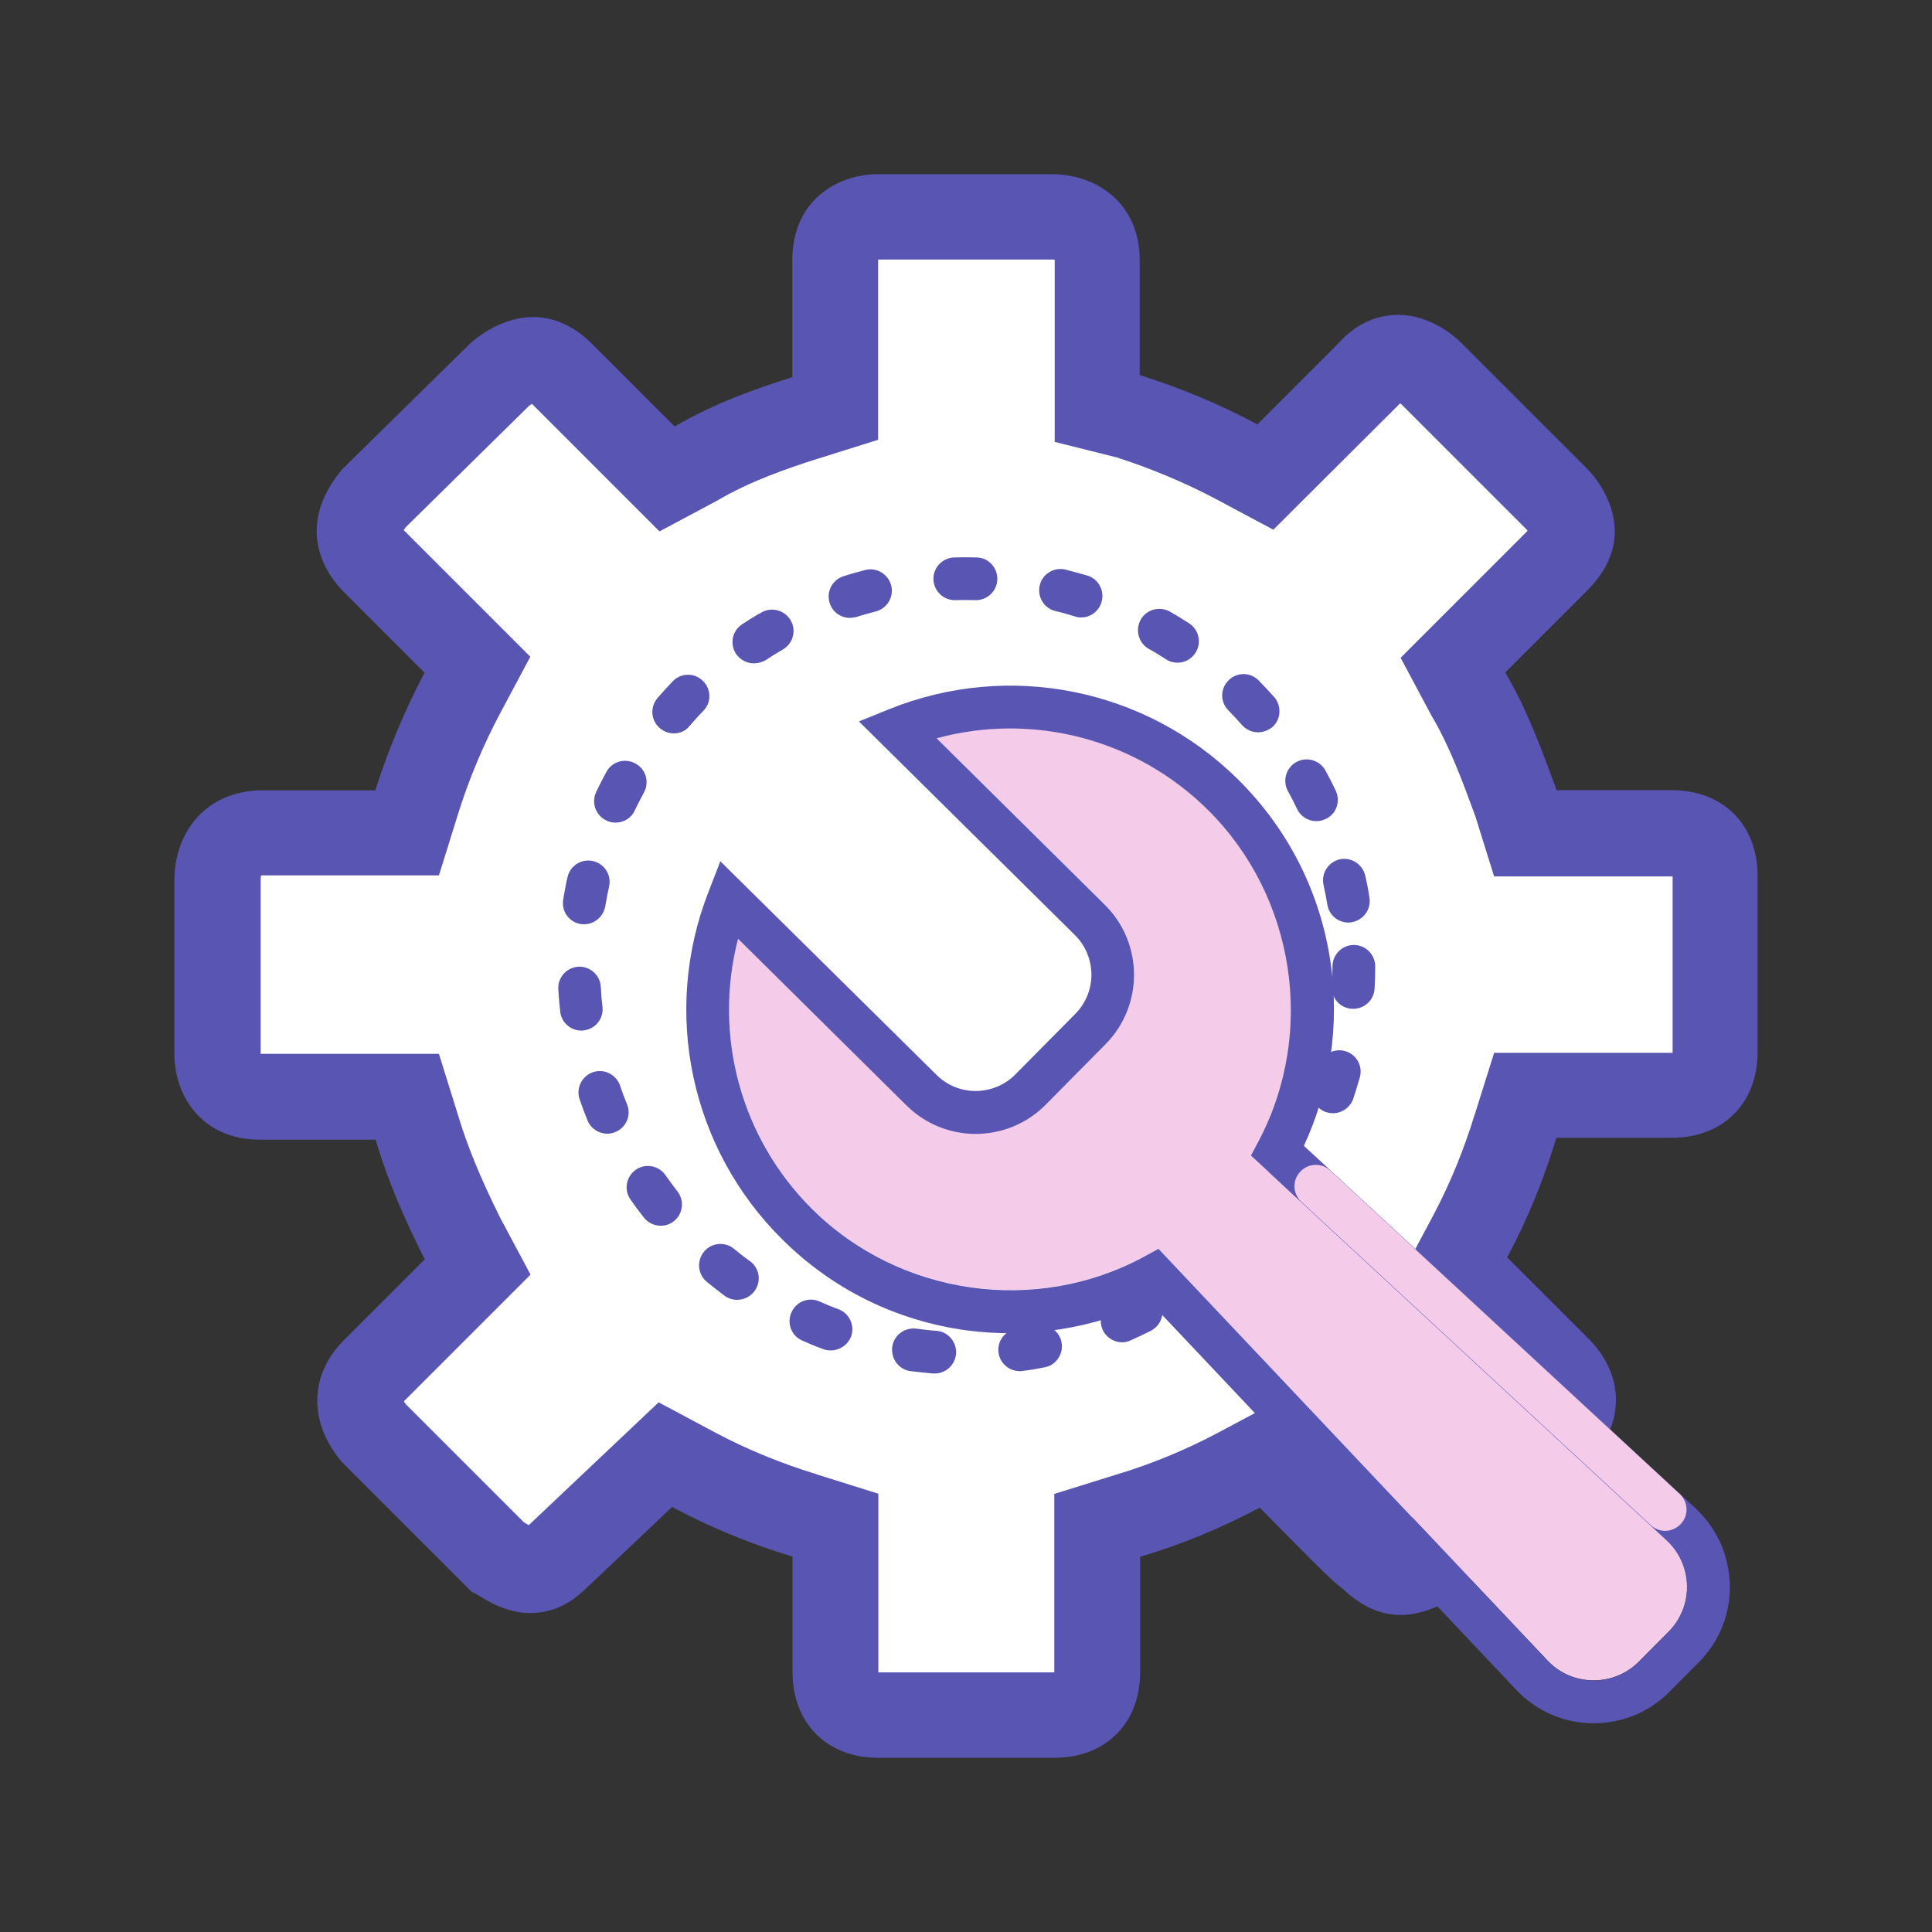 <?xml version="1.0" encoding="UTF-8" standalone="no"?>
<!-- Uploaded to: SVG Repo, www.svgrepo.com, Generator: SVG Repo Mixer Tools -->

<svg
   width="800"
   height="800"
   viewBox="0 0 1024 1024"
   class="icon"
   version="1.1"
   id="svg5"
   xml:space="preserve"
   xmlns="http://www.w3.org/2000/svg"
   xmlns:svg="http://www.w3.org/2000/svg"><rect x="0" y="0" width="1024" height="1024" fill="#333333" stroke="none"/><defs
     id="defs5" /><path
     d="m 352.49,771.437 15.504,8.261 c 17.654,9.28 37.345,17.654 58.055,23.878 l 16.636,5.206 v 77.746 c 0,18.673 12.448,22.86 22.86,22.86 h 93.25 c 10.411,0 22.86,-4.187 22.86,-22.86 v -77.746 l 16.636,-5.206 c 20.71,-6.224 40.401,-14.485 58.055,-23.878 l 15.504,-8.261 12.448,12.448 c 21.728,21.728 36.327,37.345 42.551,41.419 5.206,5.206 10.411,8.261 15.504,8.261 9.28,0 17.654,-7.243 17.654,-8.261 l 66.316,-66.316 c 7.243,-7.243 13.467,-19.691 0,-33.158 l -54.886,-54.886 8.261,-15.504 c 9.28,-17.654 17.654,-37.345 23.878,-58.055 l 5.206,-16.636 h 77.746 c 18.673,0 22.86,-12.448 22.86,-22.86 V 464.639 c 0,-10.411 -4.187,-22.86 -22.86,-22.86 h -77.746 l -5.206,-16.636 c -7.243,-19.691 -14.485,-39.382 -24.897,-57.036 l -8.261,-15.504 12.448,-12.448 42.551,-42.551 c 5.206,-5.206 8.261,-10.411 8.261,-15.504 0,-7.243 -5.206,-14.485 -8.261,-17.654 L 758.875,198.243 c -2.037,-2.037 -9.28,-8.261 -17.654,-8.261 -5.206,0 -10.411,2.037 -15.504,8.261 l -54.886,54.886 -15.504,-8.261 c -17.654,-9.28 -37.345,-17.654 -57.036,-23.878 l -16.636,-4.187 v -78.765 c 0,-19.691 -16.636,-22.86 -23.878,-22.86 h -92.232 c -7.243,0 -22.86,3.056 -22.86,22.86 v 78.765 l -16.636,5.206 c -19.691,6.224 -39.382,13.467 -57.036,23.878 l -15.504,8.261 -55.905,-55.905 c -5.206,-5.206 -10.411,-7.243 -14.485,-7.243 -8.261,0 -16.636,6.224 -18.673,8.261 l -66.316,65.298 c -4.187,5.206 -14.485,18.673 0,33.158 l 54.886,54.999 -8.261,15.504 c -9.28,17.654 -17.654,37.345 -23.878,57.036 l -5.206,16.636 h -77.746 c -18.673,1.019 -22.86,15.504 -22.86,24.897 v 92.232 c 0,7.243 3.056,22.86 22.86,22.86 h 77.746 l 5.206,16.636 c 6.224,20.71 14.485,39.382 23.878,58.055 l 8.261,15.504 -54.886,54.886 c -13.467,13.467 -5.206,26.934 0,33.158 l 65.298,65.298 c 2.037,1.019 10.411,7.243 17.654,7.243 5.206,0 9.28,-2.037 14.485,-7.243 z"
     fill="#ffffff"
     id="path1-02"
     style="stroke-width:1.132" /><path
     d="m 495.421,727.98 h -0.905 c -3.961,-0.34 -7.922,-0.792 -11.883,-1.245 -6.224,-0.792 -10.525,-6.564 -9.732,-12.788 0.792,-6.224 6.564,-10.525 12.788,-9.732 3.508,0.453 7.13,0.905 10.638,1.132 6.224,0.453 10.864,5.998 10.411,12.222 -0.566,5.998 -5.545,10.411 -11.317,10.411 z m 45.041,-1.245 c -5.545,0 -10.411,-4.074 -11.204,-9.732 -0.905,-6.224 3.508,-11.883 9.619,-12.788 3.508,-0.453 7.016,-1.018 10.525,-1.698 6.111,-1.245 12.109,2.829 13.241,8.94 1.132,6.111 -2.829,12.109 -8.94,13.241 -3.848,0.792 -7.809,1.471 -11.769,1.924 -0.34,0.113 -0.905,0.113 -1.471,0.113 z M 440.308,715.758 c -1.358,0 -2.603,-0.226 -3.961,-0.679 -3.735,-1.358 -7.469,-2.942 -11.09,-4.527 -5.772,-2.49 -8.374,-9.167 -5.772,-14.938 2.49,-5.772 9.167,-8.374 14.938,-5.772 3.282,1.471 6.564,2.829 9.959,4.074 5.885,2.15 8.827,8.714 6.677,14.599 -1.811,4.414 -6.111,7.243 -10.751,7.243 z m 154.474,-4.3 c -4.3,0 -8.488,-2.49 -10.411,-6.79 -2.49,-5.772 0.113,-12.448 5.772,-14.938 3.282,-1.471 6.451,-2.942 9.619,-4.527 5.545,-2.829 12.335,-0.566 15.164,4.979 2.829,5.545 0.566,12.335 -4.979,15.164 -3.508,1.811 -7.13,3.508 -10.751,5.093 -1.358,0.679 -2.829,1.018 -4.414,1.018 z M 390.741,688.937 c -2.377,0 -4.64,-0.679 -6.677,-2.15 -3.169,-2.377 -6.337,-4.866 -9.393,-7.356 -4.866,-3.961 -5.545,-11.09 -1.584,-15.957 3.961,-4.866 11.09,-5.545 15.957,-1.584 2.716,2.263 5.545,4.527 8.488,6.564 5.093,3.735 6.111,10.751 2.377,15.843 -2.263,3.056 -5.772,4.64 -9.167,4.64 z m 252.024,-7.13 c -3.282,0 -6.451,-1.358 -8.714,-4.074 -3.961,-4.866 -3.282,-11.996 1.471,-15.957 2.716,-2.263 5.432,-4.64 8.035,-7.016 4.64,-4.187 11.769,-3.961 15.957,0.679 4.187,4.64 3.961,11.769 -0.679,15.957 -2.942,2.716 -5.885,5.319 -8.94,7.809 -2.037,1.811 -4.64,2.603 -7.13,2.603 z m -292.538,-32.14 c -3.395,0 -6.677,-1.471 -8.94,-4.3 -2.49,-3.169 -4.866,-6.337 -7.13,-9.619 -3.621,-5.093 -2.263,-12.222 2.829,-15.73 5.093,-3.621 12.222,-2.263 15.73,2.829 2.037,2.942 4.187,5.772 6.337,8.601 3.848,4.979 2.942,11.996 -1.924,15.843 -2.037,1.584 -4.414,2.377 -6.903,2.377 z m 330.675,-9.28 c -2.263,0 -4.527,-0.679 -6.451,-2.037 -5.093,-3.508 -6.451,-10.638 -2.829,-15.73 2.037,-2.942 3.961,-5.885 5.885,-8.94 3.282,-5.319 10.298,-7.016 15.617,-3.735 5.319,3.282 7.016,10.298 3.735,15.617 -2.037,3.395 -4.3,6.677 -6.564,9.959 -2.263,3.169 -5.772,4.866 -9.393,4.866 z M 321.935,600.893 c -4.414,0 -8.714,-2.603 -10.525,-7.016 -1.471,-3.621 -2.942,-7.469 -4.187,-11.204 -2.037,-5.885 1.132,-12.335 7.016,-14.372 5.885,-2.037 12.335,1.132 14.372,7.016 1.132,3.395 2.377,6.677 3.735,9.959 2.377,5.772 -0.453,12.448 -6.224,14.712 -1.245,0.566 -2.716,0.905 -4.187,0.905 z m 384.543,-10.864 c -1.245,0 -2.49,-0.226 -3.621,-0.566 -5.885,-2.037 -9.053,-8.488 -7.016,-14.372 1.132,-3.395 2.263,-6.79 3.169,-10.185 1.698,-5.998 7.922,-9.506 13.92,-7.809 5.998,1.698 9.506,7.922 7.809,13.92 -1.132,3.848 -2.263,7.695 -3.508,11.43 -1.698,4.64 -6.111,7.582 -10.751,7.582 z M 308.129,546.233 c -5.658,0 -10.638,-4.3 -11.204,-10.072 -0.453,-3.961 -0.792,-7.922 -1.019,-11.883 -0.34,-6.224 4.414,-11.543 10.638,-11.883 6.224,-0.34 11.543,4.414 11.883,10.638 0.226,3.508 0.453,7.13 0.905,10.638 0.679,6.224 -3.735,11.769 -9.959,12.448 -0.453,0.113 -0.905,0.113 -1.245,0.113 z m 409.101,-11.543 h -0.679 c -6.224,-0.34 -10.977,-5.658 -10.638,-11.883 0.226,-3.508 0.34,-7.13 0.34,-10.638 0,-6.224 5.093,-11.317 11.317,-11.317 6.224,0 11.317,5.093 11.317,11.317 0,3.961 -0.113,7.922 -0.34,11.883 -0.34,5.998 -5.319,10.638 -11.317,10.638 z M 309.6,489.876 c -0.566,0 -1.245,0 -1.811,-0.113 -6.224,-1.019 -10.298,-6.79 -9.28,-13.014 0.679,-3.961 1.358,-7.809 2.263,-11.769 1.358,-6.111 7.356,-9.959 13.467,-8.601 6.111,1.358 9.959,7.356 8.601,13.467 -0.792,3.508 -1.471,7.016 -2.037,10.525 -1.018,5.545 -5.772,9.506 -11.204,9.506 z m 405.026,-0.905 c -5.432,0 -10.185,-3.961 -11.09,-9.393 -0.566,-3.508 -1.245,-7.016 -2.037,-10.525 -1.358,-6.111 2.49,-12.109 8.488,-13.58 6.111,-1.358 12.109,2.49 13.58,8.488 0.905,3.848 1.698,7.809 2.263,11.769 1.018,6.111 -3.169,11.996 -9.28,13.014 -0.679,0.226 -1.245,0.226 -1.924,0.226 z M 326.236,436.008 c -1.584,0 -3.282,-0.34 -4.866,-1.132 -5.658,-2.716 -8.035,-9.393 -5.432,-15.051 1.698,-3.621 3.508,-7.13 5.432,-10.638 2.942,-5.545 9.846,-7.582 15.391,-4.527 5.545,2.942 7.582,9.846 4.527,15.391 -1.698,3.169 -3.282,6.337 -4.866,9.506 -1.811,4.074 -5.885,6.451 -10.185,6.451 z m 371.416,-0.792 c -4.187,0 -8.261,-2.377 -10.185,-6.451 -1.471,-3.169 -3.169,-6.451 -4.866,-9.506 -2.942,-5.432 -1.019,-12.335 4.527,-15.391 5.432,-2.942 12.335,-1.019 15.391,4.527 1.924,3.508 3.735,7.016 5.432,10.638 2.716,5.658 0.34,12.448 -5.319,15.051 -1.698,0.792 -3.282,1.132 -4.979,1.132 z M 357.13,388.704 c -2.603,0 -5.319,-0.905 -7.469,-2.829 -4.753,-4.074 -5.206,-11.204 -1.132,-15.957 2.603,-2.942 5.319,-5.998 8.035,-8.827 4.3,-4.527 11.543,-4.64 15.957,-0.226 4.527,4.3 4.64,11.543 0.226,15.957 -2.49,2.49 -4.866,5.206 -7.243,7.922 -2.037,2.716 -5.206,3.961 -8.374,3.961 z m 309.626,-0.566 c -3.169,0 -6.224,-1.358 -8.488,-3.848 -2.377,-2.716 -4.753,-5.319 -7.243,-7.809 -4.414,-4.527 -4.3,-11.656 0.226,-15.957 4.414,-4.414 11.656,-4.3 15.957,0.226 2.716,2.829 5.545,5.772 8.148,8.714 4.074,4.753 3.621,11.883 -1.019,15.957 -2.377,1.811 -4.979,2.716 -7.582,2.716 z m -267.188,-36.553 c -3.735,0 -7.243,-1.811 -9.506,-5.093 -3.395,-5.206 -1.924,-12.222 3.282,-15.617 3.282,-2.15 6.677,-4.3 10.185,-6.224 5.432,-3.169 12.335,-1.245 15.504,4.074 3.169,5.432 1.358,12.335 -4.074,15.504 -3.056,1.811 -6.111,3.621 -9.053,5.658 -2.037,1.132 -4.187,1.698 -6.337,1.698 z m 224.524,-0.34 c -2.15,0 -4.3,-0.566 -6.111,-1.811 -2.942,-1.924 -5.998,-3.848 -9.167,-5.545 -5.432,-3.169 -7.243,-10.072 -4.187,-15.504 3.056,-5.432 10.072,-7.243 15.504,-4.187 3.395,1.924 6.903,4.074 10.185,6.224 5.206,3.395 6.677,10.411 3.282,15.617 -2.15,3.395 -5.772,5.206 -9.506,5.206 z M 450.493,327.48 c -4.866,0 -9.28,-3.056 -10.751,-7.922 -1.924,-5.998 1.471,-12.335 7.356,-14.146 3.735,-1.245 7.695,-2.263 11.43,-3.282 6.111,-1.584 12.222,2.15 13.806,8.148 1.584,6.111 -2.15,12.222 -8.148,13.806 -3.395,0.905 -6.903,1.811 -10.298,2.942 -1.132,0.226 -2.263,0.453 -3.395,0.453 z m 122.56,-0.226 c -1.132,0 -2.263,-0.113 -3.395,-0.566 -3.395,-1.018 -6.79,-2.037 -10.298,-2.829 -6.111,-1.471 -9.732,-7.695 -8.261,-13.693 1.471,-6.111 7.695,-9.732 13.693,-8.261 3.848,1.019 7.695,2.037 11.543,3.169 5.998,1.811 9.28,8.148 7.469,14.146 -1.471,4.866 -5.885,8.035 -10.751,8.035 z m -66.995,-9.167 c -6.111,0 -11.09,-4.866 -11.317,-10.977 -0.226,-6.224 4.753,-11.43 10.977,-11.656 3.961,-0.113 8.035,-0.113 11.883,0 6.224,0.113 11.204,5.319 10.977,11.656 -0.113,6.111 -5.206,10.977 -11.317,10.977 h -0.34 c -3.508,-0.113 -7.13,-0.113 -10.751,0 z"
     fill="#005bff"
     id="path2-3"
     style="display:inline;fill:#5955b3;fill-opacity:1;stroke-width:1.132" /><path
     d="m 558.795,931.682 h -93.25 c -27.16,0 -45.493,-18.22 -45.493,-45.493 V 825.078 l -0.566,-0.226 c -21.275,-6.451 -42.098,-14.938 -62.016,-25.463 l -1.245,-0.679 -44.928,42.551 c -5.998,5.885 -15.617,13.693 -30.329,13.693 -12.335,0 -22.747,-6.451 -27.726,-9.619 -0.226,-0.113 -0.34,-0.226 -0.566,-0.34 l -2.716,-1.358 -68.58,-68.58 -0.679,-0.792 c -17.201,-20.596 -16.636,-45.607 1.358,-63.713 l 43.117,-43.117 -0.679,-1.245 c -7.922,-15.73 -17.88,-36.893 -25.236,-61.563 l -0.226,-0.566 h -61.11 c -31.234,0 -45.493,-23.539 -45.493,-45.493 v -92.118 c 0,-22.407 13.693,-45.833 44.135,-47.53 h 62.355 l 0.226,-0.679 c 6.564,-20.823 15.391,-41.759 25.463,-60.884 l 0.453,-0.792 -43.117,-43.117 c -6.79,-6.79 -27.047,-31.574 -1.698,-63.374 l 0.792,-1.019 67.335,-66.203 c 1.584,-1.584 15.73,-14.825 34.516,-14.825 10.751,0 21.615,4.979 30.555,13.92 l 44.135,44.135 0.34,-0.226 c 20.823,-12.222 43.683,-20.144 61.224,-25.689 l 0.792,-0.226 v -62.129 c 0,-31.234 23.539,-45.493 45.493,-45.493 h 92.232 c 5.658,0 16.522,1.019 26.821,7.582 12.675,8.148 19.578,21.502 19.578,37.798 v 61.11 l 0.792,0.226 c 20.71,6.564 41.759,15.278 60.771,25.463 l 0.792,0.453 42.438,-42.438 c 11.09,-12.788 23.652,-15.617 32.14,-15.617 17.315,0 30.103,11.43 33.611,14.938 l 66.316,66.316 c 7.243,7.243 14.938,19.804 14.938,33.611 0,11.09 -4.979,21.615 -14.938,31.574 l -43.117,43.117 0.226,0.34 c 11.317,19.238 18.899,40.061 26.368,60.205 l 0.566,1.811 h 61.11 c 27.16,0 45.493,18.22 45.493,45.493 v 93.25 c 0,27.16 -18.22,45.493 -45.493,45.493 h -61.11 l -0.226,0.566 c -6.451,21.275 -14.938,42.211 -25.463,62.016 l -0.453,0.792 43.117,43.117 c 10.977,10.977 16.07,24.444 14.146,38.024 -1.358,9.846 -6.224,19.238 -14.146,27.16 l -64.845,65.184 c -8.035,10.185 -23.199,16.07 -34.856,16.07 -10.525,0 -20.596,-4.527 -30.103,-13.467 -5.885,-4.414 -13.241,-11.883 -27.726,-26.481 -4.866,-4.866 -10.298,-10.411 -16.183,-16.409 l -0.566,-0.566 -0.792,0.453 c -19.917,10.525 -40.74,19.125 -62.016,25.463 l -0.566,0.226 v 61.11 c 0,27.16 -18.333,45.38 -45.493,45.38 z m -93.25,-43.004 z m -0.226,-2.263 h 93.476 v -94.608 l 32.705,-10.185 c 18.559,-5.545 36.666,-13.014 53.981,-22.181 l 30.329,-16.183 24.331,24.331 c 6.111,6.111 11.543,11.656 16.409,16.636 9.619,9.846 19.691,19.917 22.634,22.068 l 1.924,1.245 1.471,1.584 0.566,0.566 66.882,-66.882 c 0.226,-0.226 0.34,-0.453 0.566,-0.566 -0.113,-0.226 -0.34,-0.34 -0.566,-0.566 l -66.769,-66.769 16.183,-30.329 c 9.167,-17.201 16.522,-35.421 22.181,-53.868 l 0.113,-0.226 10.185,-32.479 h 94.608 V 464.639 464.526 H 791.92 L 781.961,432.613 c -7.016,-19.125 -13.693,-37.119 -22.973,-52.849 l -0.453,-0.792 -16.183,-30.329 66.769,-66.769 0.566,-0.566 c -0.226,-0.226 -0.34,-0.453 -0.566,-0.679 l -66.316,-66.316 c -0.226,-0.113 -0.34,-0.34 -0.679,-0.566 l -67.222,66.995 -30.329,-16.183 c -16.409,-8.714 -34.629,-16.296 -52.51,-22.068 l -33.045,-8.261 v -96.419 -0.113 c -0.453,-0.113 -0.792,-0.113 -1.245,-0.113 h -92.232 -0.113 v 95.513 l -32.479,10.185 c -15.391,4.866 -35.308,11.769 -52.283,21.728 l -0.792,0.453 -30.329,16.183 -67.561,-67.561 c -0.679,0.34 -1.245,0.792 -1.698,1.132 l -65.071,64.053 c -0.566,0.679 -0.905,1.245 -1.245,1.698 l 0.34,0.34 66.769,66.769 -16.183,30.329 c -8.827,16.636 -16.522,34.969 -22.181,53.189 L 232.646,463.96 H 139.056 c -0.226,0 -0.453,0.113 -0.679,0.113 -0.113,0.566 -0.226,1.245 -0.226,2.15 v 92.345 h 94.495 l 10.185,32.705 c 4.979,16.522 11.883,33.271 22.294,54.207 l 16.07,30.103 -66.769,66.769 -0.34,0.34 c 0.226,0.453 0.566,1.019 1.132,1.698 l 62.468,62.468 c 0.679,0.34 1.584,1.019 2.603,1.471 l 68.806,-65.071 29.876,15.957 c 17.201,9.167 35.421,16.522 53.868,22.181 l 0.226,0.113 32.479,10.185 v 94.608 c -0.226,0 -0.226,0.113 -0.226,0.113 z m -212.076,-41.08 z M 213.068,743.824 Z m 598.769,-0.34 z M 212.955,280.063 Z m 67.448,-65.071 -0.226,0.226 c 0.113,-0.113 0.226,-0.113 0.226,-0.226 z m 3.395,-1.698 z m -3.621,-0.453 z m 460.026,-0.679 z m 3.848,-0.679 z"
     fill="#005bff"
     id="path3-7"
     style="display:inline;fill:#5955b3;fill-opacity:1;stroke-width:1.132" /><path
     d="m 675.47,623.866 -12.448,-11.543 4.074,-7.695 C 697.538,547.139 686.448,474.938 640.162,429.105 602.138,391.42 547.252,377.387 496.439,391.194 l 89.176,88.271 c 20.483,20.257 20.596,53.415 0.34,73.898 l -31.687,32.026 c -9.846,9.959 -22.86,15.391 -36.893,15.504 h -0.226 c -13.806,0 -26.934,-5.319 -36.779,-15.164 l -89.176,-88.271 c -13.241,50.925 1.358,105.698 39.382,143.383 46.286,45.833 118.6,56.131 175.749,25.123 l 7.695,-4.187 206.078,218.187 c 6.337,6.79 14.938,10.525 24.218,10.638 9.28,0.113 17.994,-3.508 24.444,-10.072 l 15.617,-15.73 c 6.564,-6.564 9.959,-15.278 9.846,-24.557 -0.226,-9.28 -4.074,-17.88 -10.864,-24.105 L 679.658,627.601 Z"
     fill="#e6e6e6"
     id="path4-5"
     style="fill:#f4cce9;fill-opacity:1;stroke-width:1.132" /><path
     d="m 690.974,607.344 c 13.92,-30.103 19.012,-64.279 14.146,-97.211 4.866,33.045 -0.226,67.221 -14.146,97.211 z M 914.707,825.757 c 0.453,1.811 0.905,3.621 1.245,5.545 -0.34,-1.924 -0.679,-3.735 -1.245,-5.545 z m -219.771,-214.679 -3.961,-3.735 z m -19.465,12.788 4.074,3.848 z m 0,0 -12.448,-11.543 z"
     fill="#005bff"
     id="path5-9"
     style="stroke-width:1.132" /><path
     d="m 915.951,831.302 c -0.34,-1.811 -0.792,-3.735 -1.245,-5.545 -0.34,-1.245 -0.679,-2.49 -1.132,-3.735 -3.056,-8.488 -8.035,-16.183 -14.825,-22.52 l -203.702,-188.537 -3.961,-3.621 c 13.92,-30.103 19.012,-64.279 14.146,-97.211 -5.432,-37.119 -22.407,-70.617 -49.115,-97.098 -48.775,-48.209 -121.316,-62.808 -184.916,-37.119 l -15.957,6.451 114.412,113.168 c 5.658,5.545 8.714,13.014 8.827,20.936 0,7.922 -3.056,15.391 -8.601,20.936 l -31.687,32.026 c -5.545,5.658 -13.014,8.714 -20.936,8.827 h -0.113 c -7.809,0 -15.278,-3.056 -20.823,-8.601 l -114.526,-113.168 -6.224,16.07 c -25.01,63.826 -9.619,136.254 39.156,184.463 26.708,26.481 60.431,43.004 97.55,48.096 33.045,4.414 67.108,-0.905 97.098,-15.164 l 194.309,205.739 c 10.638,11.204 25.01,17.541 40.401,17.654 h 0.679 c 15.164,0 29.424,-5.885 40.174,-16.749 l 15.617,-15.73 c 10.864,-10.977 16.636,-25.576 16.296,-40.967 -0.113,-2.942 -0.34,-5.885 -0.905,-8.601 z m -71.635,59.413 c -9.28,-0.113 -17.88,-3.848 -24.218,-10.638 L 614.02,661.89 l -7.695,4.187 C 549.176,697.085 476.861,686.787 430.576,640.954 392.552,603.27 377.953,548.61 391.194,497.571 l 89.176,88.271 c 9.846,9.732 22.86,15.164 36.779,15.164 h 0.226 c 13.92,-0.113 27.047,-5.545 36.893,-15.504 l 31.687,-32.026 c 20.257,-20.483 20.144,-53.641 -0.34,-73.898 l -89.176,-88.271 c 50.812,-13.806 105.698,0.226 143.723,37.911 46.286,45.833 57.376,117.921 26.934,175.523 l -4.074,7.695 12.448,11.543 4.074,3.848 203.702,188.537 c 6.79,6.337 10.638,14.825 10.864,24.105 0.226,9.28 -3.282,17.994 -9.846,24.557 l -15.504,15.617 c -6.451,6.564 -15.164,10.072 -24.444,10.072 z"
     fill="#005bff"
     id="path6-22"
     style="display:inline;fill:#5955b3;fill-opacity:1;stroke-width:1.132" /><path
     d="m 882.567,811.385 c -2.716,0 -5.545,-1.019 -7.695,-3.056 L 689.73,636.994 c -4.64,-4.3 -4.866,-11.43 -0.566,-15.957 4.3,-4.64 11.43,-4.866 15.957,-0.566 l 185.142,171.336 c 4.64,4.3 4.866,11.43 0.566,15.957 -2.263,2.377 -5.319,3.621 -8.261,3.621 z"
     fill="#06f3ff"
     id="path7-8"
     style="fill:#f4cce9;fill-opacity:1;stroke-width:1.132" /></svg>

